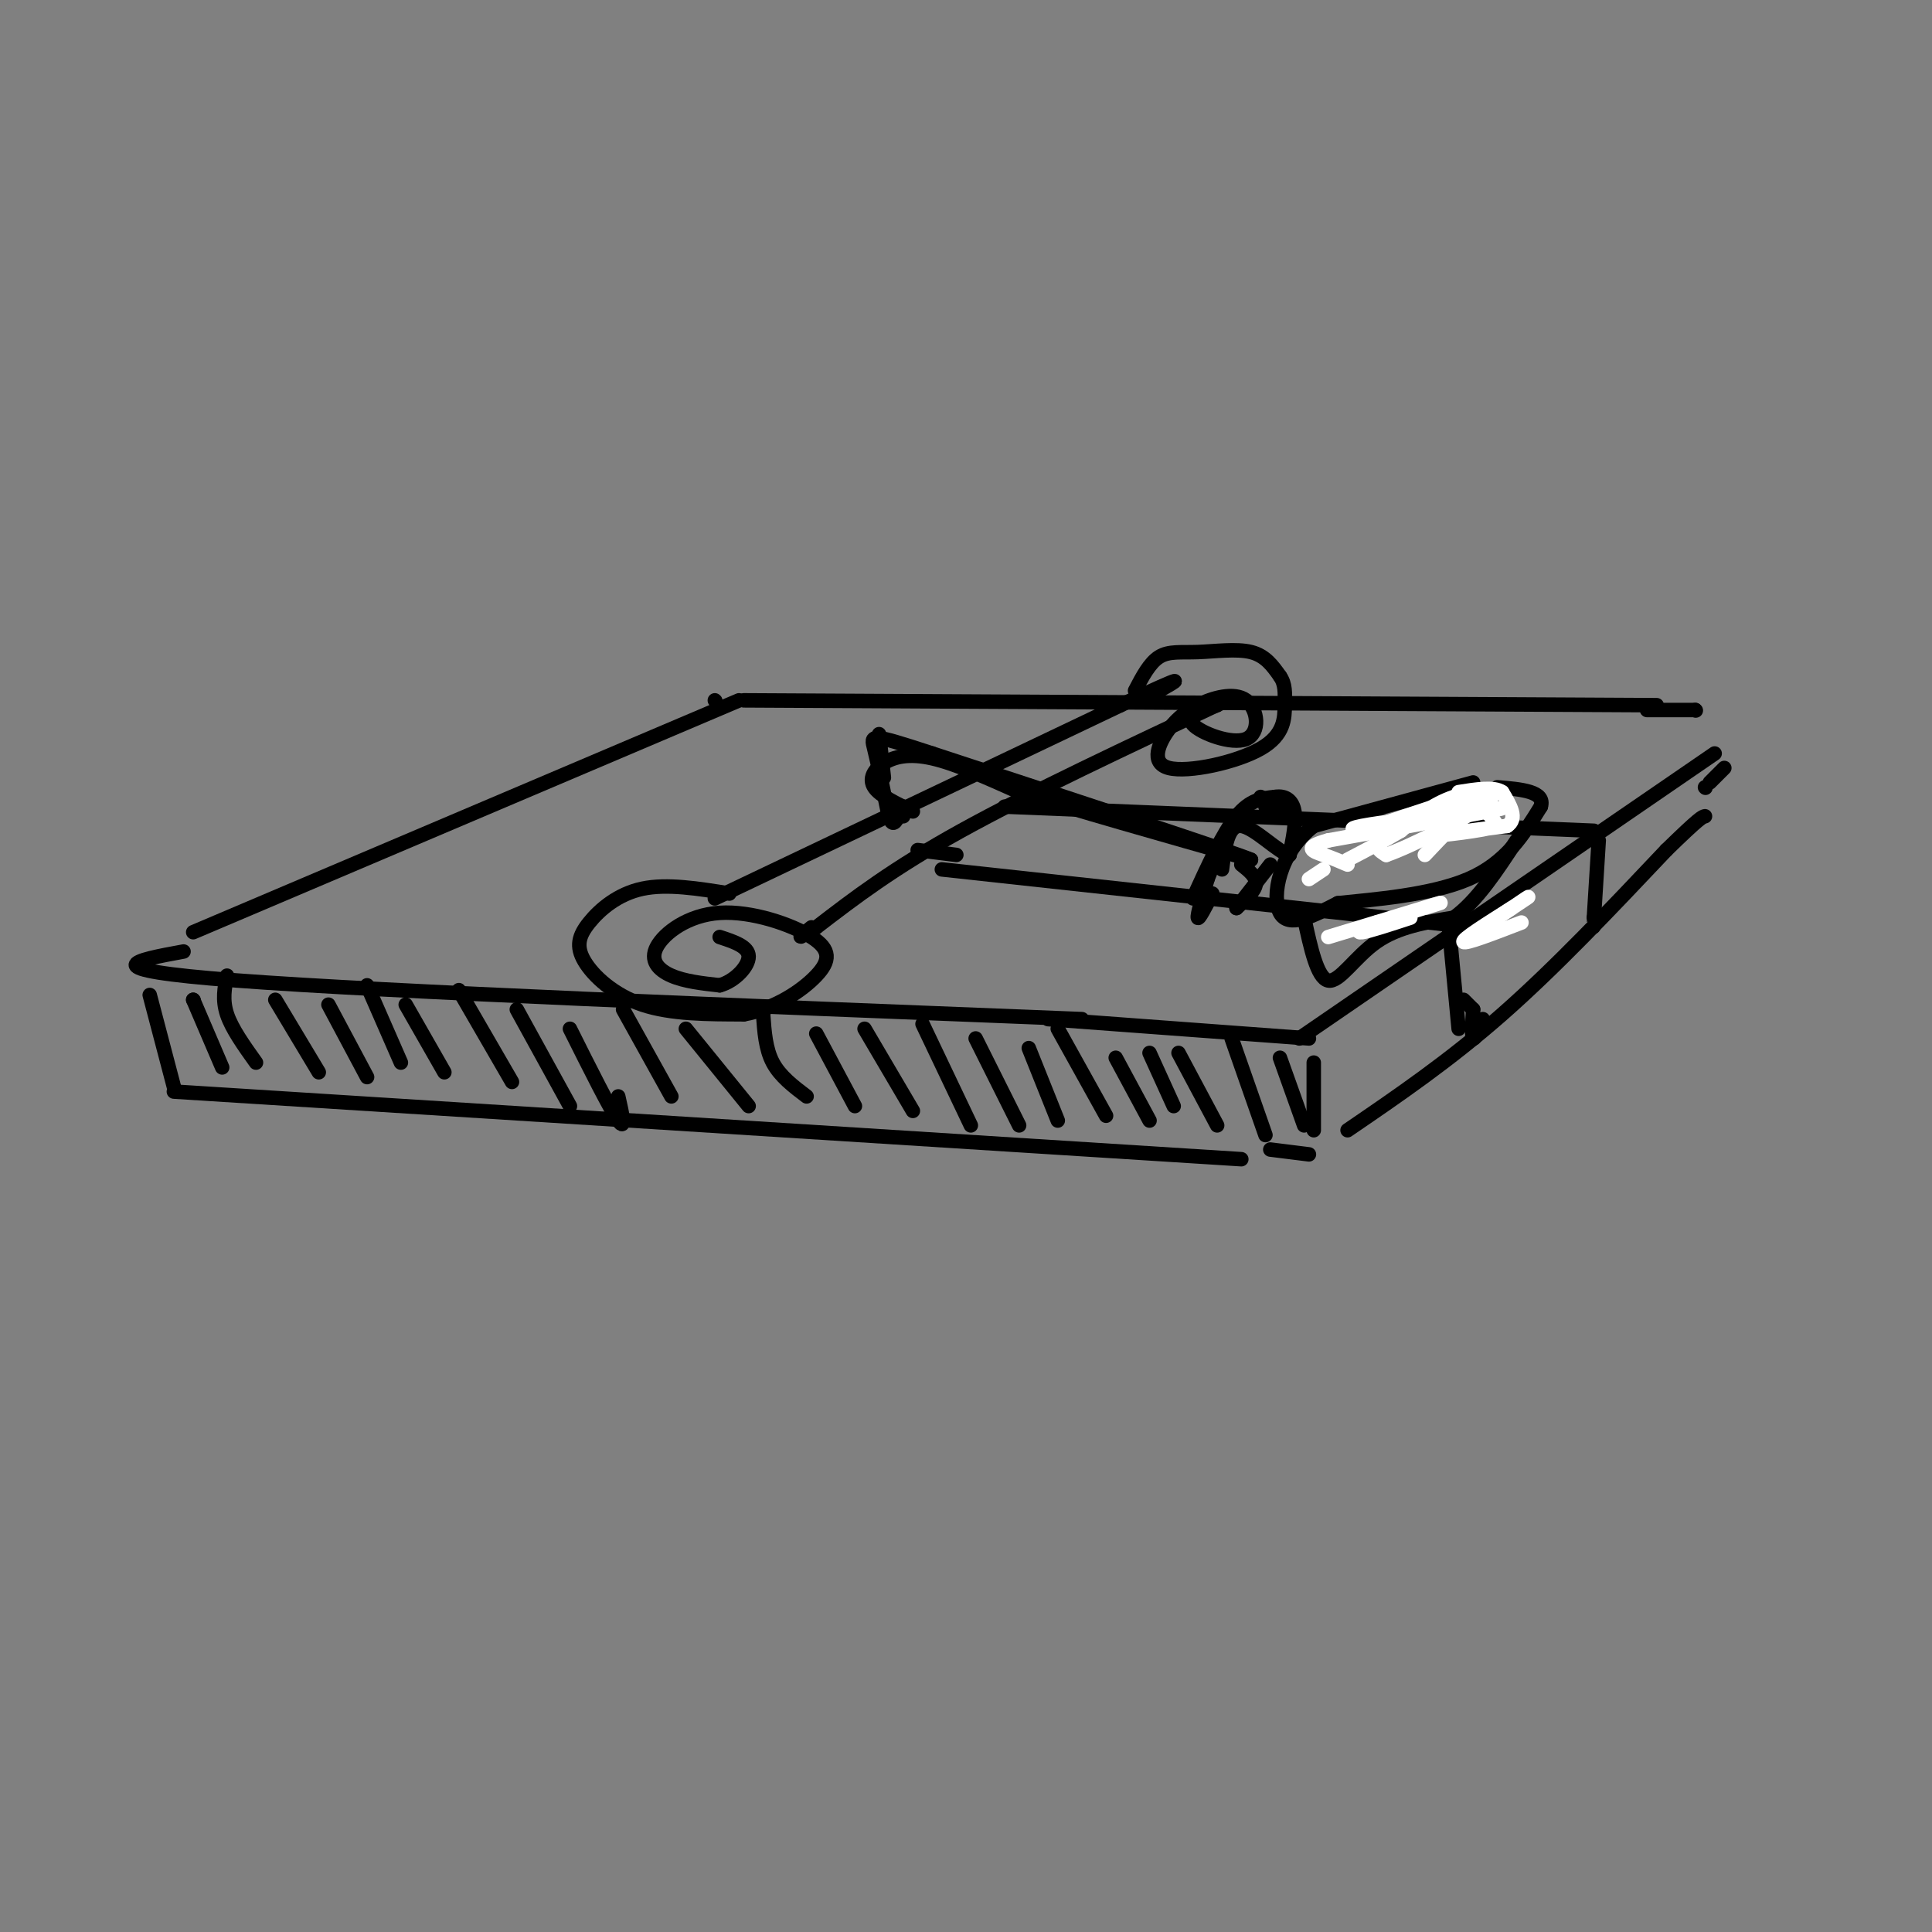 <svg viewBox='0 0 400 400' version='1.1' xmlns='http://www.w3.org/2000/svg' xmlns:xlink='http://www.w3.org/1999/xlink'><rect x="0" y="0" width="400" height="400" fill="#808080" stroke="none"/><g fill='none' stroke='rgb(0,0,0)' stroke-width='3' stroke-linecap='round' stroke-linejoin='round'><path d='M148,145c0.000,0.000 0.100,0.100 0.1,0.1'/><path d='M153,145c0.000,0.000 -113.000,48.000 -113,48'/><path d='M38,197c-10.000,1.833 -20.000,3.667 11,6c31.000,2.333 103.000,5.167 175,8'/><path d='M154,145c0.000,0.000 189.000,1.000 189,1'/><path d='M217,211c0.000,0.000 54.000,4.000 54,4'/><path d='M269,215c0.000,0.000 86.000,-59.000 86,-59'/><path d='M341,147c0.000,0.000 10.000,0.000 10,0'/><path d='M351,147c0.000,0.000 0.100,0.100 0.1,0.1'/><path d='M31,206c0.000,0.000 5.000,19.000 5,19'/><path d='M36,226c0.000,0.000 221.000,14.000 221,14'/><path d='M272,220c0.000,0.000 0.000,14.000 0,14'/><path d='M263,238c0.000,0.000 8.000,1.000 8,1'/><path d='M279,234c10.500,-7.167 21.000,-14.333 32,-24c11.000,-9.667 22.500,-21.833 34,-34'/><path d='M345,176c7.000,-6.833 7.500,-6.917 8,-7'/><path d='M357,159c0.000,0.000 -3.000,3.000 -3,3'/><path d='M353,163c0.000,0.000 0.100,0.100 0.1,0.1'/><path d='M151,185c-6.455,-1.041 -12.909,-2.083 -18,-1c-5.091,1.083 -8.818,4.290 -11,7c-2.182,2.710 -2.818,4.922 -1,8c1.818,3.078 6.091,7.022 12,9c5.909,1.978 13.455,1.989 21,2'/><path d='M154,210c6.456,-1.122 12.095,-4.928 15,-8c2.905,-3.072 3.077,-5.409 -1,-8c-4.077,-2.591 -12.402,-5.437 -19,-5c-6.598,0.437 -11.469,4.156 -13,7c-1.531,2.844 0.277,4.813 3,6c2.723,1.187 6.362,1.594 10,2'/><path d='M149,204c3.156,-0.844 6.044,-3.956 6,-6c-0.044,-2.044 -3.022,-3.022 -6,-4'/><path d='M148,186c0.000,0.000 84.000,-40.000 84,-40'/><path d='M232,146c15.333,-7.167 11.667,-5.083 8,-3'/><path d='M235,143c1.500,-2.875 3.000,-5.750 5,-7c2.000,-1.250 4.500,-0.875 8,-1c3.500,-0.125 8.000,-0.750 11,0c3.000,0.750 4.500,2.875 6,5'/><path d='M265,140c1.155,1.681 1.041,3.384 1,6c-0.041,2.616 -0.011,6.144 -5,9c-4.989,2.856 -14.997,5.038 -19,4c-4.003,-1.038 -2.001,-5.297 0,-8c2.001,-2.703 4.000,-3.852 6,-5'/><path d='M248,146c3.002,-1.520 7.506,-2.820 10,-1c2.494,1.820 2.979,6.759 0,8c-2.979,1.241 -9.423,-1.217 -11,-3c-1.577,-1.783 1.711,-2.892 5,-4'/><path d='M254,145c-20.417,9.583 -40.833,19.167 -55,27c-14.167,7.833 -22.083,13.917 -30,20'/><path d='M169,192c-5.167,3.333 -3.083,1.667 -1,0'/><path d='M208,167c0.000,0.000 122.000,5.000 122,5'/><path d='M331,174c0.000,0.000 -1.000,16.000 -1,16'/><path d='M330,190c-0.167,2.833 -0.083,1.917 0,1'/><path d='M195,180c0.000,0.000 101.000,11.000 101,11'/><path d='M296,191c17.500,2.000 10.750,1.500 4,1'/><path d='M300,192c0.000,0.000 2.000,21.000 2,21'/><path d='M198,177c0.000,0.000 -8.000,-1.000 -8,-1'/><path d='M187,169c-1.500,-0.833 -3.000,-1.667 -3,-2c0.000,-0.333 1.500,-0.167 3,0'/><path d='M189,168c-3.417,-1.619 -6.833,-3.238 -8,-5c-1.167,-1.762 -0.083,-3.667 2,-5c2.083,-1.333 5.167,-2.095 10,-1c4.833,1.095 11.417,4.048 18,7'/><path d='M211,164c11.000,3.500 29.500,8.750 48,14'/><path d='M259,178c-3.000,-1.333 -34.500,-11.667 -66,-22'/><path d='M193,156c-13.067,-4.267 -12.733,-3.933 -12,-1c0.733,2.933 1.867,8.467 3,14'/><path d='M184,169c0.833,2.333 1.417,1.167 2,0'/><path d='M247,186c3.083,-6.750 6.167,-13.500 9,-17c2.833,-3.500 5.417,-3.750 8,-4'/><path d='M264,165c2.178,-0.356 3.622,0.756 4,3c0.378,2.244 -0.311,5.622 -1,9'/><path d='M267,177c-2.200,-0.333 -7.200,-5.667 -10,-6c-2.800,-0.333 -3.400,4.333 -4,9'/><path d='M305,162c0.000,0.000 -33.000,9.000 -33,9'/><path d='M272,171c-7.222,5.489 -8.778,14.711 -7,18c1.778,3.289 6.889,0.644 12,-2'/><path d='M277,187c7.200,-0.756 19.200,-1.644 27,-5c7.800,-3.356 11.400,-9.178 15,-15'/><path d='M319,167c1.000,-3.167 -4.000,-3.583 -9,-4'/><path d='M270,190c1.356,6.267 2.711,12.533 5,13c2.289,0.467 5.511,-4.867 10,-8c4.489,-3.133 10.244,-4.067 16,-5'/><path d='M301,190c4.833,-3.500 8.917,-9.750 13,-16'/></g>
<g fill='none' stroke='rgb(255,255,255)' stroke-width='3' stroke-linecap='round' stroke-linejoin='round'><path d='M304,167c-5.667,0.917 -11.333,1.833 -11,2c0.333,0.167 6.667,-0.417 13,-1'/><path d='M306,168c2.476,-0.476 2.167,-1.167 2,-2c-0.167,-0.833 -0.190,-1.810 -4,-1c-3.810,0.810 -11.405,3.405 -19,6'/><path d='M285,171c-4.644,1.067 -6.756,0.733 -3,0c3.756,-0.733 13.378,-1.867 23,-3'/><path d='M305,168c5.711,-0.733 8.489,-1.067 3,0c-5.489,1.067 -19.244,3.533 -33,6'/><path d='M275,174c-5.578,1.511 -3.022,2.289 -1,3c2.022,0.711 3.511,1.356 5,2'/><path d='M275,194c10.667,-3.250 21.333,-6.500 23,-7c1.667,-0.500 -5.667,1.750 -13,4'/><path d='M285,191c-3.133,1.200 -4.467,2.200 -3,2c1.467,-0.200 5.733,-1.600 10,-3'/><path d='M315,191c-5.833,2.250 -11.667,4.500 -12,4c-0.333,-0.500 4.833,-3.750 10,-7'/><path d='M313,188c2.622,-1.800 4.178,-2.800 3,-2c-1.178,0.800 -5.089,3.400 -9,6'/><path d='M295,177c3.750,-4.000 7.500,-8.000 10,-9c2.500,-1.000 3.750,1.000 5,3'/><path d='M310,171c-2.778,1.000 -12.222,2.000 -13,2c-0.778,0.000 7.111,-1.000 15,-2'/><path d='M312,171c2.333,-1.500 0.667,-4.250 -1,-7'/><path d='M311,164c-1.667,-1.167 -5.333,-0.583 -9,0'/><path d='M305,164c-7.500,3.417 -15.000,6.833 -18,9c-3.000,2.167 -1.500,3.083 0,4'/><path d='M287,177c5.036,-1.726 17.625,-8.042 21,-11c3.375,-2.958 -2.464,-2.560 -7,-1c-4.536,1.560 -7.768,4.280 -11,7'/><path d='M290,172c-3.667,2.167 -7.333,4.083 -11,6'/><path d='M274,180c0.000,0.000 -3.000,2.000 -3,2'/></g>
<g fill='none' stroke='rgb(0,0,0)' stroke-width='3' stroke-linecap='round' stroke-linejoin='round'><path d='M40,207c0.000,0.000 0.100,0.100 0.1,0.1'/><path d='M40,207c0.000,0.000 6.000,14.000 6,14'/><path d='M47,202c-0.500,2.500 -1.000,5.000 0,8c1.000,3.000 3.500,6.500 6,10'/><path d='M57,207c0.000,0.000 9.000,15.000 9,15'/><path d='M68,208c0.000,0.000 8.000,15.000 8,15'/><path d='M76,204c0.000,0.000 7.000,16.000 7,16'/><path d='M84,208c0.000,0.000 8.000,14.000 8,14'/><path d='M95,205c0.000,0.000 11.000,19.000 11,19'/><path d='M107,209c0.000,0.000 11.000,20.000 11,20'/><path d='M118,213c4.167,8.333 8.333,16.667 10,19c1.667,2.333 0.833,-1.333 0,-5'/><path d='M129,209c0.000,0.000 10.000,18.000 10,18'/><path d='M142,213c0.000,0.000 13.000,16.000 13,16'/><path d='M158,210c0.250,3.583 0.500,7.167 2,10c1.500,2.833 4.250,4.917 7,7'/><path d='M169,214c0.000,0.000 8.000,15.000 8,15'/><path d='M179,213c0.000,0.000 10.000,17.000 10,17'/><path d='M191,212c0.000,0.000 10.000,21.000 10,21'/><path d='M202,215c0.000,0.000 9.000,18.000 9,18'/><path d='M213,217c0.000,0.000 6.000,15.000 6,15'/><path d='M219,213c0.000,0.000 10.000,18.000 10,18'/><path d='M231,219c0.000,0.000 7.000,13.000 7,13'/><path d='M238,218c0.000,0.000 5.000,11.000 5,11'/><path d='M244,218c0.000,0.000 8.000,15.000 8,15'/><path d='M255,215c0.000,0.000 7.000,20.000 7,20'/><path d='M265,219c0.000,0.000 5.000,14.000 5,14'/><path d='M303,207c0.000,0.000 2.000,2.000 2,2'/><path d='M305,209c-0.167,2.833 -0.333,5.667 0,6c0.333,0.333 1.167,-1.833 2,-4'/><path d='M257,179c1.583,1.250 3.167,2.500 3,4c-0.167,1.500 -2.083,3.250 -4,5'/><path d='M256,188c0.500,-0.667 3.750,-4.833 7,-9'/><path d='M251,185c-1.417,2.750 -2.833,5.500 -3,5c-0.167,-0.500 0.917,-4.250 2,-8'/><path d='M250,182c1.333,-3.500 3.667,-8.250 6,-13'/><path d='M261,165c0.000,0.000 5.000,3.000 5,3'/><path d='M266,168c0.167,0.333 -1.917,-0.333 -4,-1'/><path d='M183,161c0.000,0.000 -1.000,-9.000 -1,-9'/></g>
</svg>
